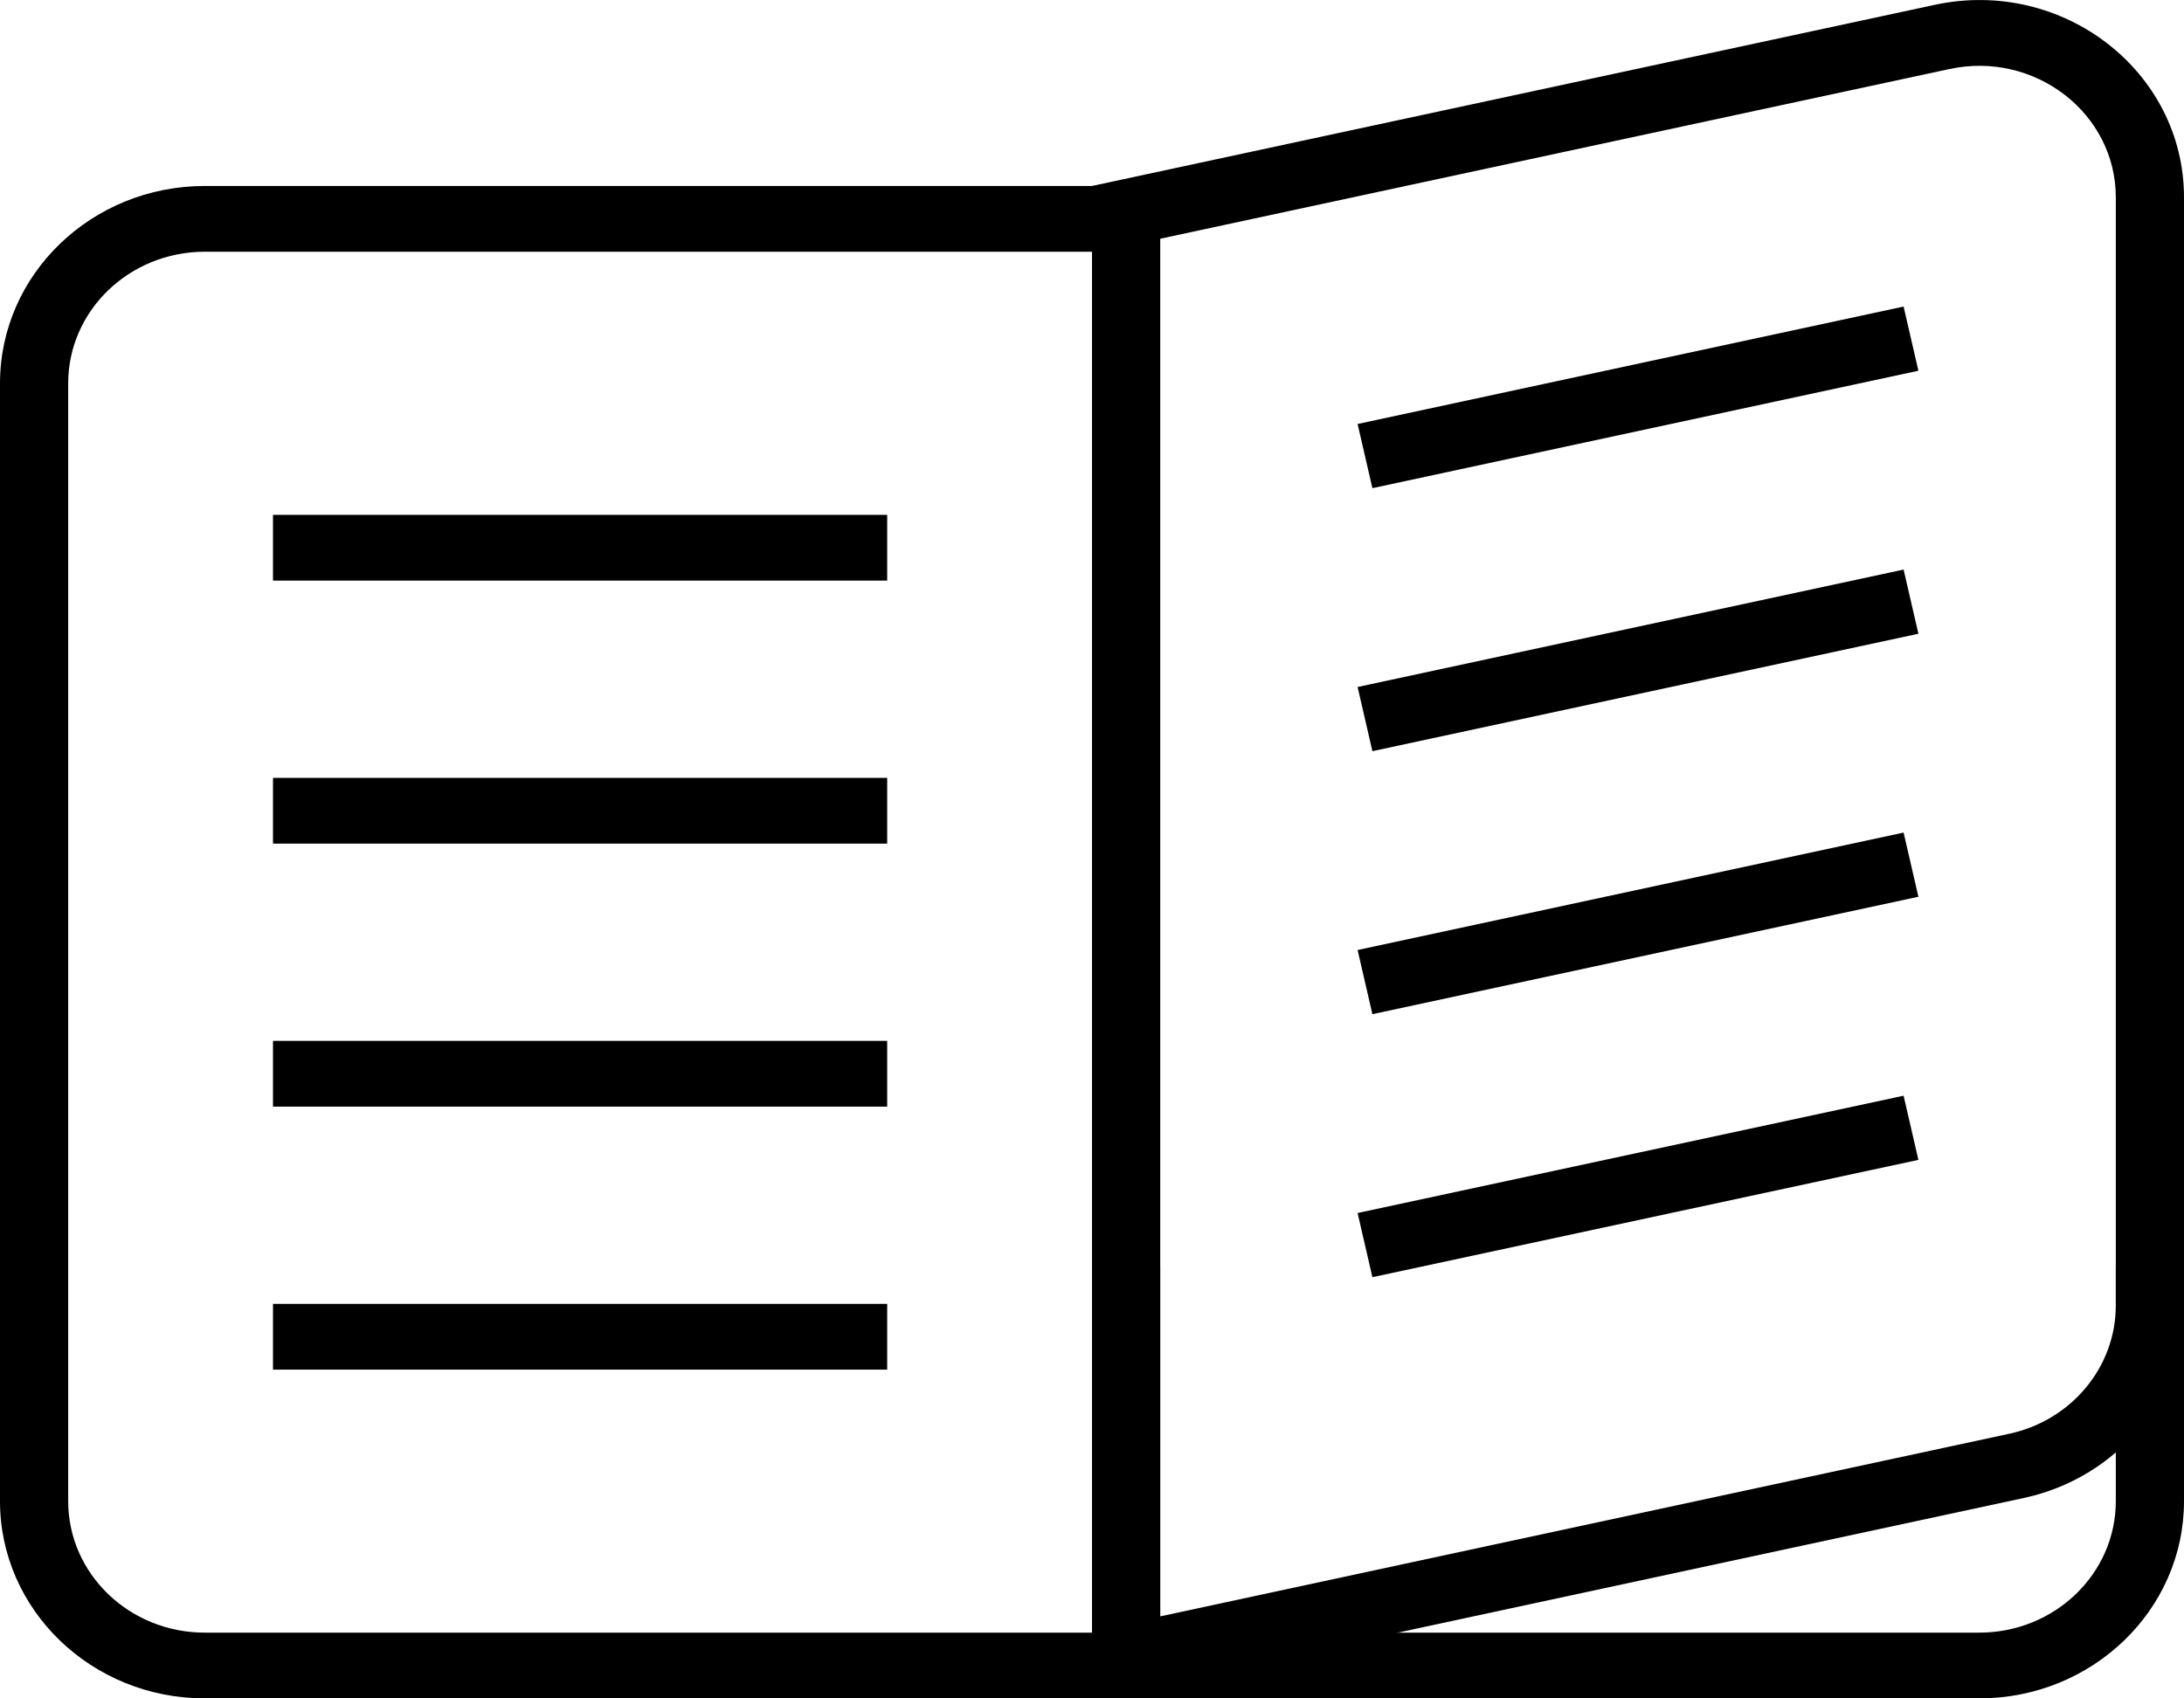 <svg width="18" height="14" viewBox="0 0 18 14" fill="none" xmlns="http://www.w3.org/2000/svg">
<path fill-rule="evenodd" clip-rule="evenodd" d="M9 2.075H1.688C1.066 2.075 0.562 2.561 0.562 3.16V12.374C0.562 12.973 1.066 13.458 1.688 13.458H9V2.075ZM1.688 1.533C0.756 1.533 0 2.261 0 3.16V12.374C0 13.272 0.756 14 1.688 14H9.562V1.533H1.688Z" fill="black"/>
<path d="M2.25 4.244H7.312V4.786H2.25V4.244Z" fill="black"/>
<path fill-rule="evenodd" clip-rule="evenodd" d="M9.562 1.968L16.067 0.569C16.77 0.418 17.438 0.933 17.438 1.627V10.761C17.438 11.269 17.072 11.709 16.558 11.819L9.562 13.324V1.968ZM9 1.533L15.945 0.04C16.999 -0.187 18 0.586 18 1.627V10.761C18 11.523 17.451 12.182 16.68 12.348L9 14V1.533Z" fill="black"/>
<path d="M2.25 6.412H7.312V6.954H2.25V6.412Z" fill="black"/>
<path d="M2.25 8.58H7.312V9.122H2.25V8.58Z" fill="black"/>
<path d="M2.25 10.748H7.312V11.29H2.25V10.748Z" fill="black"/>
<path fill-rule="evenodd" clip-rule="evenodd" d="M11.311 4.024L15.811 3.056L15.689 2.527L11.189 3.495L11.311 4.024Z" fill="black"/>
<path fill-rule="evenodd" clip-rule="evenodd" d="M11.311 6.192L15.811 5.224L15.689 4.695L11.189 5.663L11.311 6.192Z" fill="black"/>
<path fill-rule="evenodd" clip-rule="evenodd" d="M11.311 8.36L15.811 7.392L15.689 6.863L11.189 7.831L11.311 8.36Z" fill="black"/>
<path fill-rule="evenodd" clip-rule="evenodd" d="M11.311 10.528L15.811 9.561L15.689 9.032L11.189 9.999L11.311 10.528Z" fill="black"/>
<path d="M9 10.438V14L16.312 14C17.244 14 18 13.272 18 12.374V10.438H17.438V12.374C17.438 12.973 16.934 13.458 16.312 13.458H9.562V10.438H9Z" fill="black"/>
</svg>

